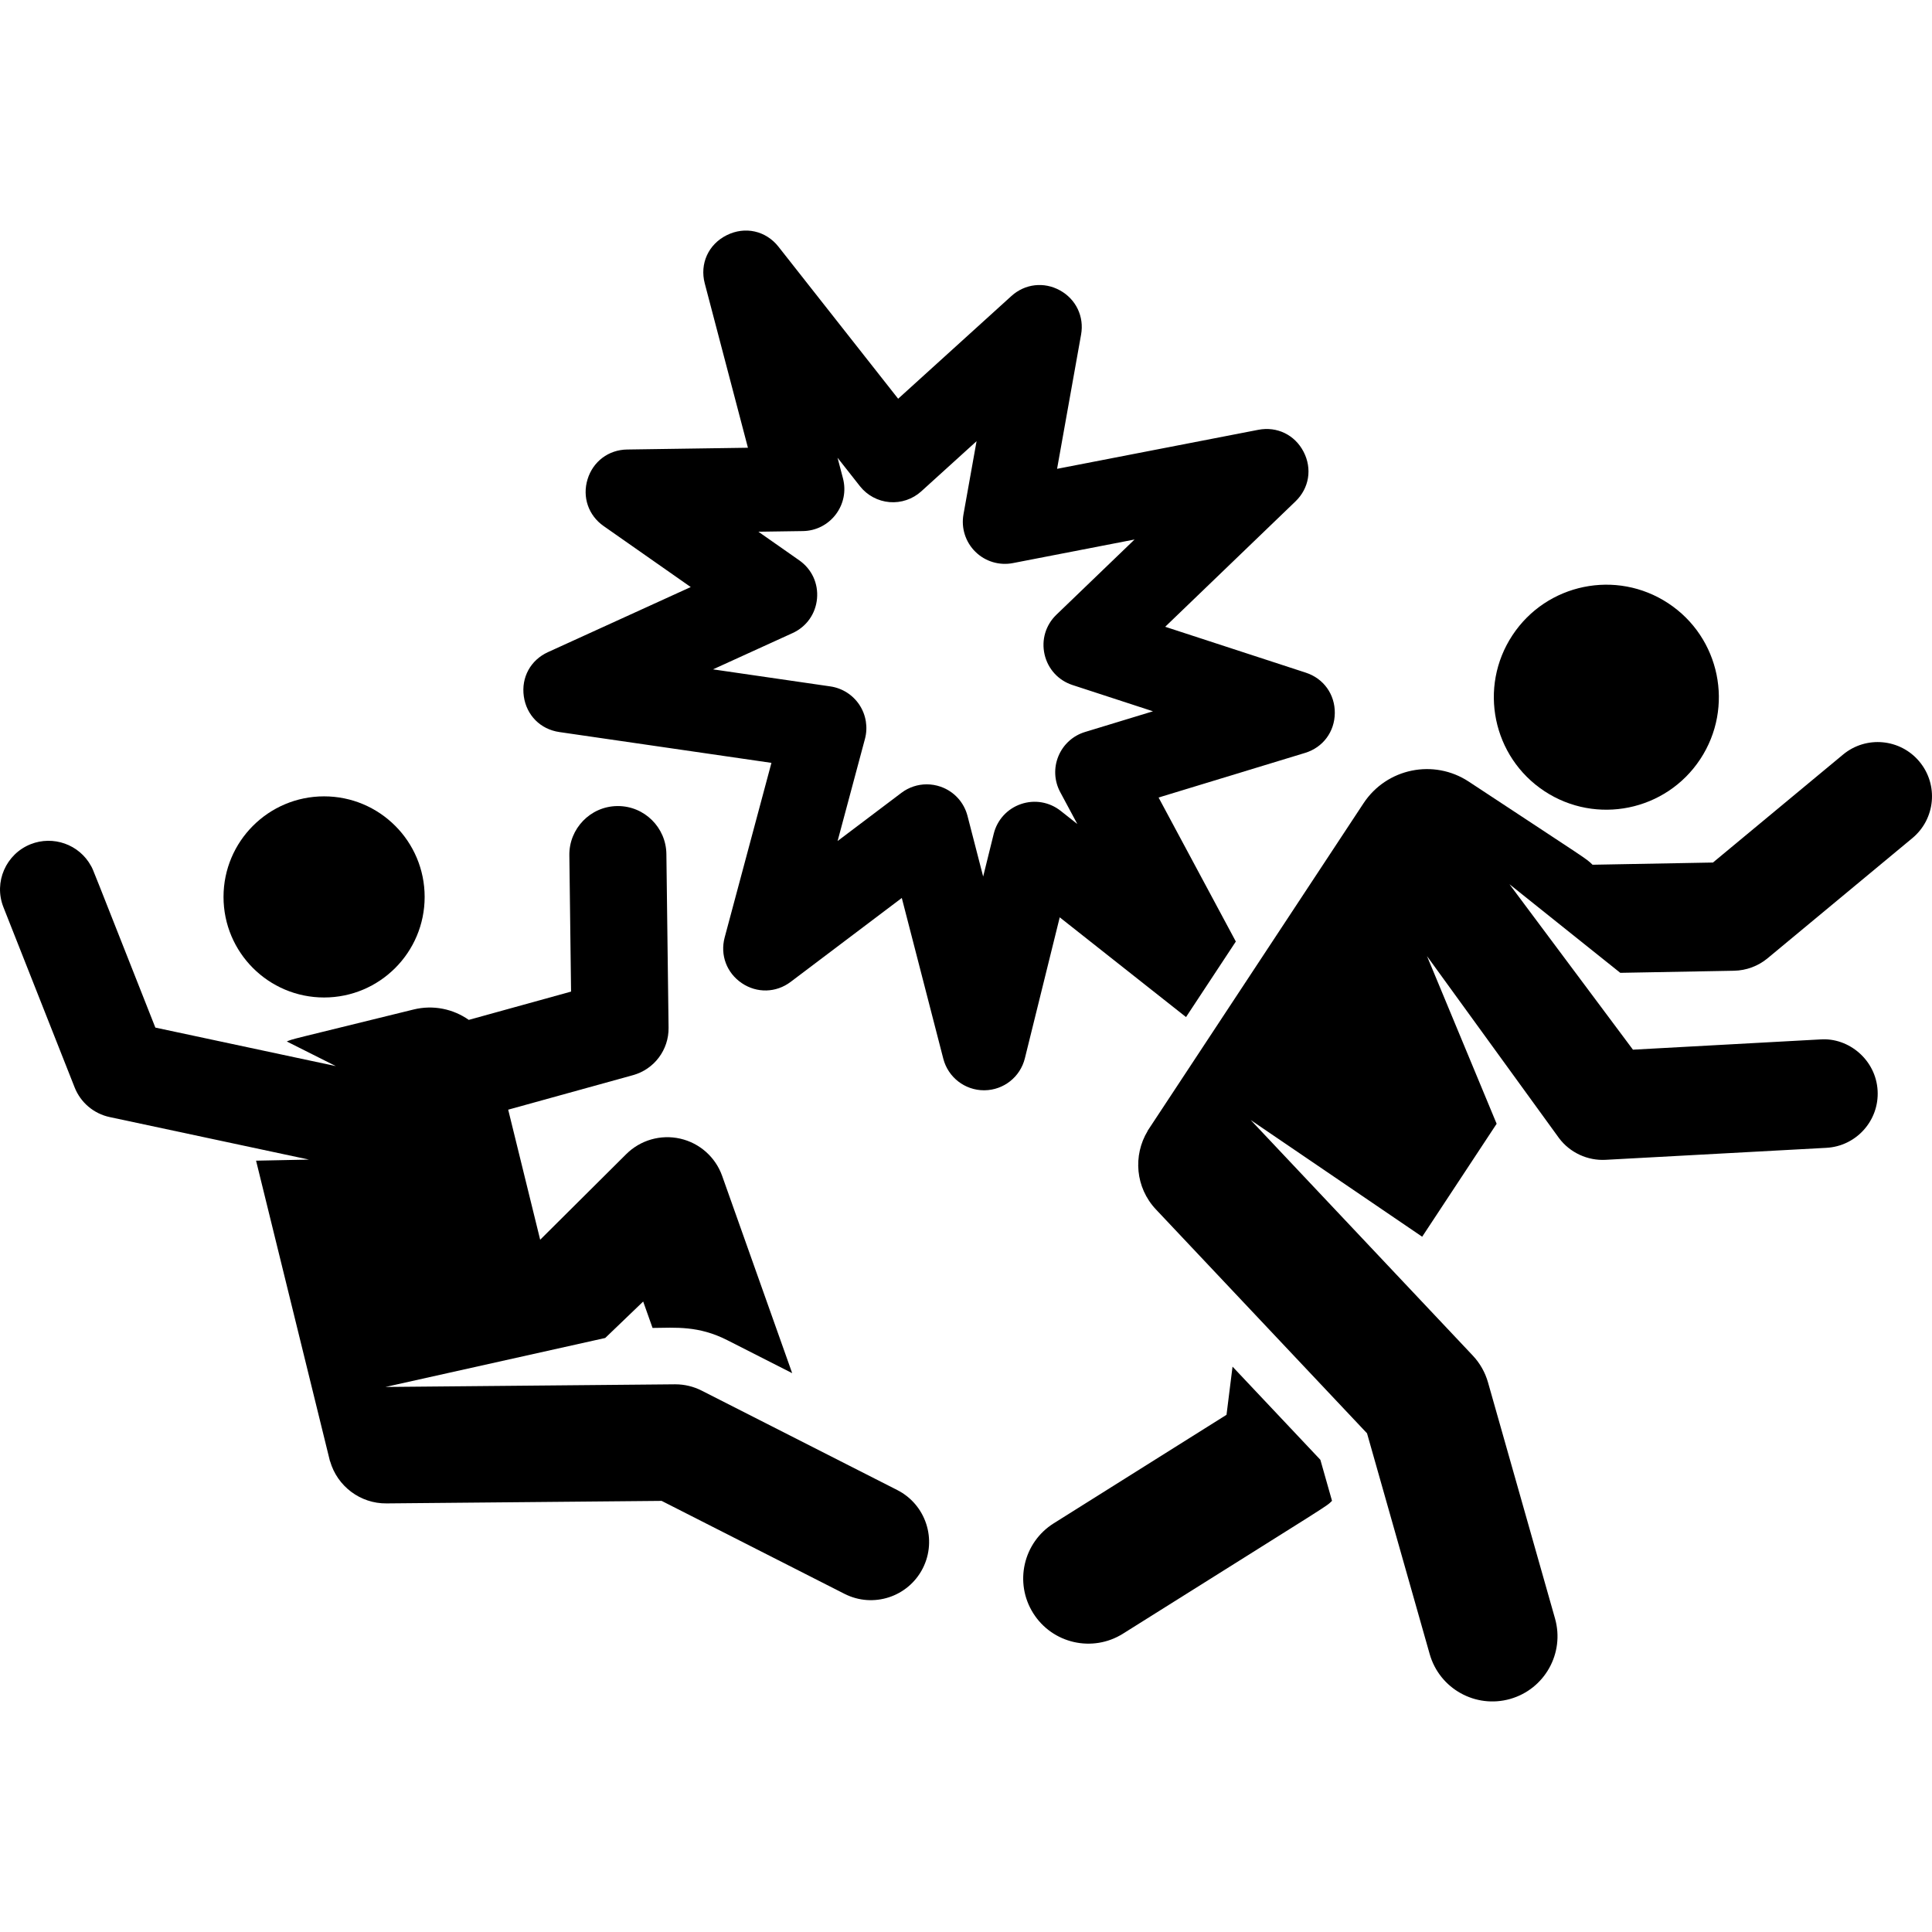 <?xml version="1.0" encoding="iso-8859-1"?>
<!-- Uploaded to: SVG Repo, www.svgrepo.com, Generator: SVG Repo Mixer Tools -->
<svg fill="#000000" height="800px" width="800px" version="1.1" id="Layer_1" xmlns="http://www.w3.org/2000/svg" xmlns:xlink="http://www.w3.org/1999/xlink" 
	 viewBox="0 0 512 512" xml:space="preserve">
<g>
	<g>
		<path d="M346.067,178.269l-37.281-12.166l34.525-33.224c3.638-3.501,4.481-8.668,2.149-13.162c-2.331-4.491-7.038-6.771-12-5.813
			l-53.324,10.341l6.363-35.581c0.852-4.76-1.339-9.354-5.582-11.702c-4.241-2.348-9.296-1.765-12.881,1.483l-30.017,27.223
			l-31.71-40.28c-3.344-4.251-8.859-5.481-13.718-3.061c-4.857,2.417-7.197,7.555-5.821,12.788l11.44,43.542l-32.021,0.468
			c-4.916,0.072-9.028,3.163-10.476,7.875c-1.449,4.713,0.218,9.581,4.245,12.402l23.095,16.172l-37.844,17.253
			c-4.6,2.098-7.109,6.697-6.393,11.716c0.716,5.018,4.412,8.731,9.416,9.458l56.206,8.166l-12.394,46.261
			c-1.248,4.659,0.536,9.416,4.548,12.119c4.006,2.702,9.085,2.568,12.936-0.338l29.456-22.24l11.002,42.608
			c1.271,4.922,5.71,8.359,10.793,8.359l0.143-0.001c5.075-0.065,9.458-3.537,10.678-8.471l9.238-37.363l33.47,26.433l13.198-20.019
			l-20.472-38.163l38.819-11.823c4.739-1.443,7.833-5.586,7.882-10.553C353.788,184.01,350.776,179.806,346.067,178.269z
			 M287.543,193.985c-3.205,0.975-5.776,3.313-7.056,6.412c-1.278,3.099-1.103,6.57,0.482,9.522l4.537,8.457l-4.424-3.495
			c-2.985-2.357-6.917-3.029-10.517-1.795c-3.604,1.233-6.3,4.174-7.213,7.867l-2.804,11.34l-4.151-16.076
			c-0.933-3.614-3.594-6.504-7.118-7.733c-1.203-0.419-2.449-0.626-3.685-0.626c-2.388,0-4.745,0.768-6.706,2.25l-16.916,12.772
			l7.248-27.057c0.823-3.071,0.292-6.356-1.457-9.013c-1.75-2.658-4.56-4.446-7.709-4.904l-31.105-4.519l21.097-9.617
			c3.681-1.678,6.101-5.09,6.471-9.125c0.37-4.034-1.388-7.828-4.702-10.149l-10.831-7.584l11.791-0.172
			c3.448-0.05,6.621-1.655,8.71-4.403c2.088-2.747,2.783-6.237,1.907-9.575l-1.433-5.453l5.937,7.542
			c1.905,2.419,4.758,3.954,7.829,4.212c3.059,0.261,6.136-0.781,8.418-2.849L258.8,116.92l-3.47,19.403
			c-0.646,3.618,0.533,7.32,3.154,9.901c2.62,2.58,6.338,3.701,9.941,3.003l32.247-6.254l-20.717,19.937
			c-2.844,2.736-4.014,6.67-3.131,10.524c0.882,3.851,3.649,6.881,7.402,8.106l21.329,6.959L287.543,193.985z"/>
	</g>
</g>
<g>
	<g>
		<circle cx="85.886" cy="237.693" r="26.651"/>
	</g>
</g>
<g>
	<g>
		<path d="M237.78,394.875l-51.822-26.342c-2.169-1.103-4.567-1.676-6.998-1.676c-0.046,0-0.09,0-0.136,0l-76.669,0.702
			l58.235-12.981l10.06-9.659l2.484,6.996c6.099-0.056,12.16-0.645,19.818,3.25l17.186,8.737l-18.556-52.268
			c-1.768-4.983-5.966-8.713-11.122-9.884c-5.156-1.17-10.553,0.378-14.302,4.107l-22.805,22.687
			c-5.397-21.941-3.518-14.304-8.476-34.467c27.494-7.605,24.589-6.801,33.071-9.148c5.631-1.557,9.504-6.715,9.431-12.556
			l-0.579-46.062c-0.087-6.977-5.786-12.698-12.855-12.698c-0.054,0-0.11,0-0.165,0.001c-7.183,0.09-12.785,6.046-12.696,13.021
			l0.455,36.148l-27.106,7.498c-4.105-2.875-9.374-4.044-14.622-2.754c-34.267,8.427-31.755,7.727-33.61,8.474l13,6.529
			l-47.831-10.208c-17.47-44.218-16.391-41.628-17.006-42.769c-3.172-5.859-10.136-8.164-16.024-5.837
			c-6.543,2.585-9.858,10.048-7.235,16.685c2.555,6.468,16.836,42.615,18.878,47.782c1.586,4.013,5.071,6.954,9.276,7.851
			l52.818,11.272l-14.015,0.286c1.915,7.787,17.232,70.067,19.597,79.687l0.023-0.03c1.896,6.606,8,11.251,14.961,11.171
			l72.898-0.668l48.459,24.633c7.614,3.869,16.895,0.817,20.749-6.763C248.405,408.025,245.377,398.736,237.78,394.875z"/>
	</g>
</g>
<g>
	<g>
		<path d="M349.912,386.86l-23.276-24.687l-1.597,12.765L279.241,403.7c-8.075,5.071-10.508,15.727-5.439,23.801
			c5.076,8.081,15.735,10.505,23.801,5.438c57.7-36.238,53.557-33.466,55.396-35.204L349.912,386.86z"/>
	</g>
</g>
<g>
	<g>
		<path d="M442.107,159.875c-13.748-9.062-32.24-5.264-41.303,8.484c-9.076,13.766-5.234,32.26,8.483,41.303
			c13.712,9.038,32.225,5.289,41.304-8.483C459.654,187.431,455.855,168.939,442.107,159.875z"/>
	</g>
</g>
<g>
	<g>
		<path d="M508.684,201.854c-5.075-6.116-14.146-6.957-20.257-1.884l-34.476,28.61c-18.019,0.33-14.188,0.26-31.91,0.585
			c-1.899-1.806,0.115-0.327-32.793-22.02c-9.295-6.127-21.785-3.548-27.901,5.731l-57.258,86.859l0.043-0.004
			c-3.918,6.472-3.244,15,2.197,20.772l55.948,59.34l16.604,58.503c2.611,9.196,12.174,14.49,21.32,11.894
			c9.173-2.604,14.497-12.149,11.894-21.32l-17.757-62.563c-0.756-2.667-2.146-5.112-4.046-7.129l-58.842-62.409l45.442,30.924
			l19.732-29.933l-18.459-44.44l34.989,48.236c2.91,3.896,7.639,6.014,12.316,5.759l58.54-3.18
			c7.928-0.433,14.017-7.223,13.578-15.151c-0.446-8.164-7.655-14.114-15.151-13.578l-49.689,2.718l-32.726-43.847l29.37,23.481
			c11.073-0.203,17.778-0.326,30.125-0.553c3.264-0.06,6.411-1.228,8.922-3.313l38.356-31.831
			C512.915,217.037,513.758,207.968,508.684,201.854z"/>
	</g>
</g>
</svg>